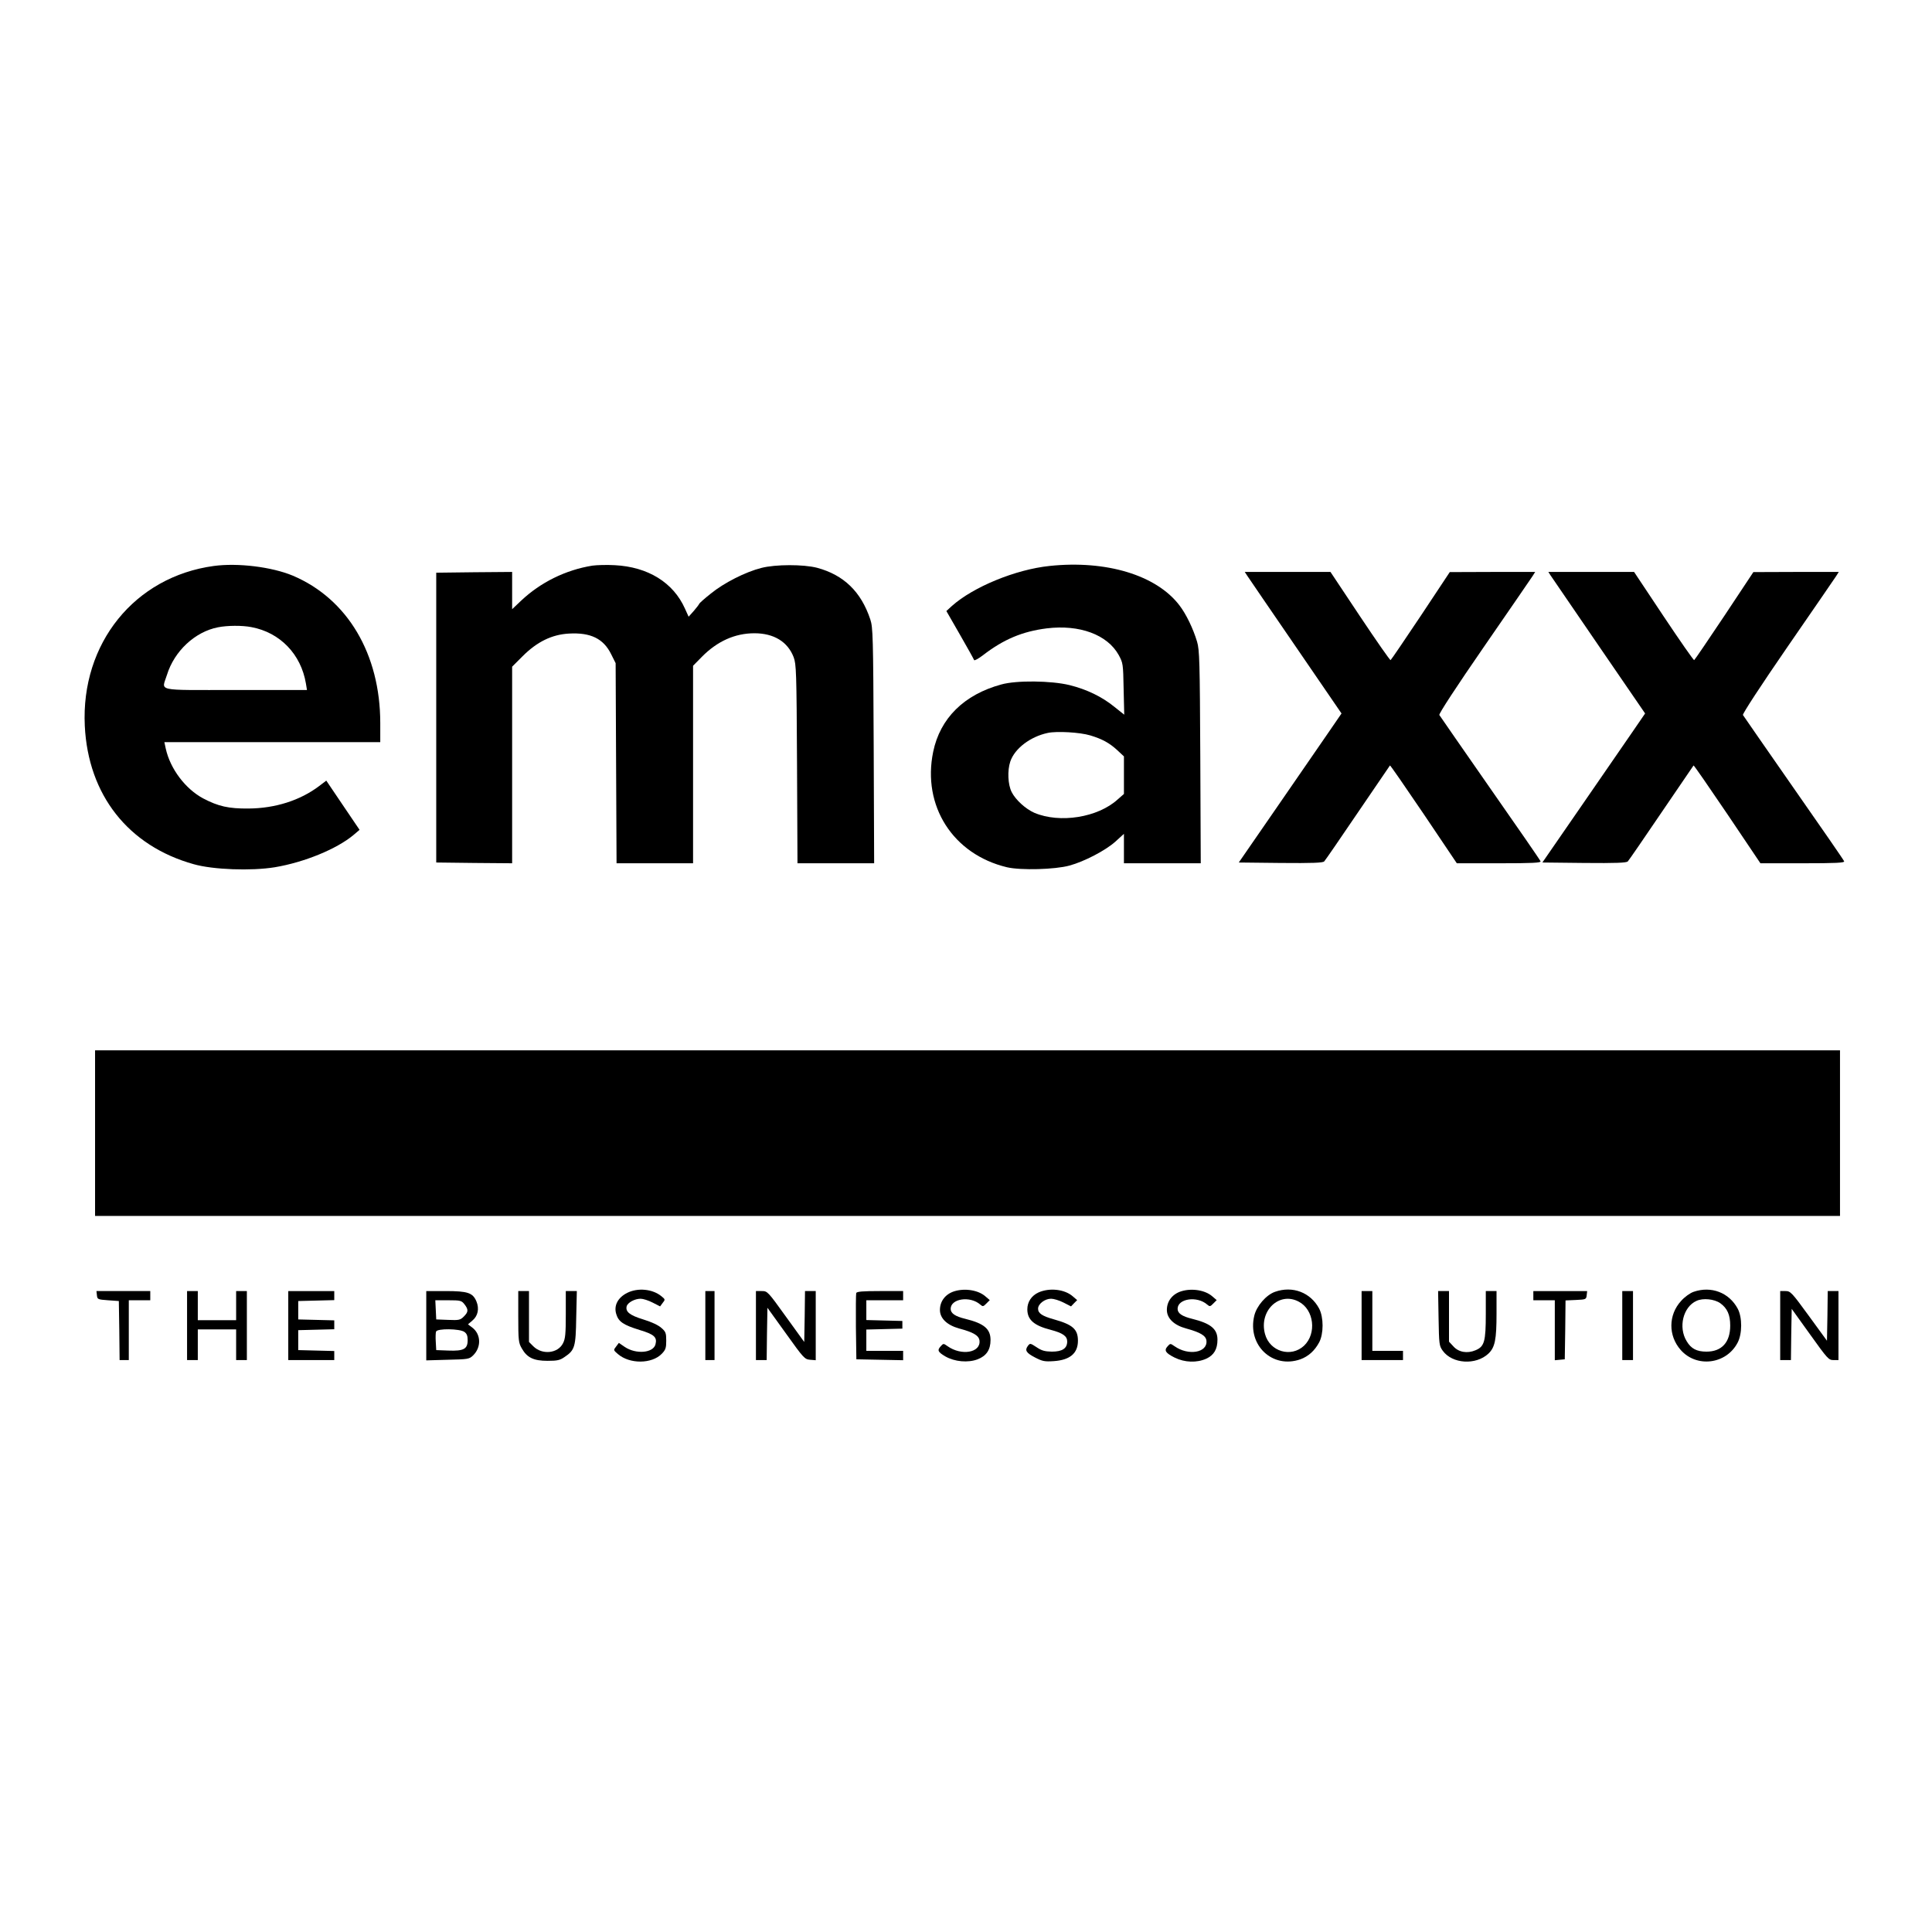 <?xml version="1.0" standalone="no"?>
<!DOCTYPE svg PUBLIC "-//W3C//DTD SVG 20010904//EN"
 "http://www.w3.org/TR/2001/REC-SVG-20010904/DTD/svg10.dtd">
<svg version="1.0" xmlns="http://www.w3.org/2000/svg"
 width="1260pt" height="1260pt" viewBox="0 0 1260 1260"
 preserveAspectRatio="xMidYMid meet">
<g transform="translate(0,1260) scale(0.1,-0.1)"
fill="#000000" stroke="none">
<path d="M1395 8909 c-517 -70 -868 -505 -842 -1043 22 -451 284 -783 710
-902 126 -36 376 -45 529 -20 192 32 404 119 513 210 l40 34 -109 161 -108
160 -46 -35 c-124 -94 -287 -146 -462 -147 -129 -1 -196 14 -295 66 -116 62
-215 193 -244 325 l-9 42 704 0 704 0 0 124 c0 451 -214 811 -571 962 -137 57
-358 84 -514 63z m245 -399 c187 -35 323 -177 355 -367 l7 -43 -466 0 c-533 0
-481 -11 -447 99 48 155 183 281 333 310 61 12 156 13 218 1z"/>
<path d="M3863 8911 c-174 -28 -338 -109 -465 -229 l-58 -55 0 122 0 121 -247
-2 -248 -3 0 -945 0 -945 248 -3 247 -2 0 641 0 641 69 69 c93 93 190 141 302
147 141 8 225 -33 275 -135 l29 -58 3 -652 3 -653 249 0 250 0 0 644 0 644 58
59 c100 101 215 153 342 153 127 0 217 -55 256 -156 17 -46 19 -92 22 -696 l3
-648 250 0 250 0 -3 768 c-3 713 -5 771 -22 822 -60 181 -173 290 -347 337
-89 23 -271 23 -364 -1 -103 -26 -243 -97 -329 -167 -42 -33 -76 -64 -76 -67
-1 -4 -16 -24 -35 -46 l-34 -38 -24 53 c-76 170 -241 272 -458 283 -52 3 -117
1 -146 -3z"/>
<path d="M6845 8909 c-222 -23 -498 -137 -637 -261 l-36 -33 89 -155 c49 -85
90 -159 92 -165 2 -5 28 9 58 32 135 104 257 155 416 175 214 26 395 -41 469
-174 28 -52 29 -57 32 -221 l4 -168 -64 51 c-81 66 -180 114 -293 142 -119 29
-346 32 -445 4 -243 -66 -399 -221 -444 -439 -73 -353 129 -669 481 -753 90
-21 314 -15 408 11 96 26 234 98 298 155 l57 52 0 -96 0 -96 250 0 251 0 -3
693 c-3 625 -5 698 -21 752 -25 84 -71 180 -115 237 -150 197 -477 296 -847
257z m265 -1105 c77 -23 125 -49 176 -96 l44 -41 0 -122 0 -123 -40 -35 c-130
-119 -378 -158 -544 -88 -57 25 -122 84 -148 135 -25 49 -29 141 -9 200 29 85
131 162 244 186 59 13 211 4 277 -16z"/>
<path d="M8133 8847 c8 -13 151 -221 316 -462 l300 -438 -83 -121 c-46 -67
-197 -285 -335 -486 l-252 -365 272 -3 c210 -2 276 1 285 10 7 7 105 150 219
318 114 168 209 306 210 308 2 2 101 -141 220 -317 l216 -321 276 0 c218 0
274 3 270 13 -2 7 -150 221 -329 477 -178 256 -327 470 -331 477 -5 7 113 187
291 445 164 238 307 445 317 461 l17 27 -278 0 -279 -1 -189 -285 c-105 -157
-193 -287 -197 -289 -3 -3 -93 126 -199 285 l-193 290 -280 0 -279 0 15 -23z"/>
<path d="M10112 8848 c9 -13 151 -221 316 -462 l301 -439 -83 -121 c-46 -67
-197 -285 -335 -486 l-252 -365 272 -3 c210 -2 276 1 285 10 7 7 105 150 219
318 114 168 209 306 210 308 2 2 101 -141 220 -317 l216 -321 276 0 c218 0
274 3 270 13 -2 7 -150 221 -329 477 -178 256 -327 470 -331 477 -4 7 116 191
291 445 164 238 307 445 317 461 l17 27 -278 0 -279 -1 -189 -285 c-105 -157
-193 -287 -197 -289 -3 -3 -93 126 -199 285 l-193 290 -280 0 -279 0 14 -22z"/>
<path d="M620 5210 l0 -540 5690 0 5690 0 0 540 0 540 -5690 0 -5690 0 0 -540z"/>
<path d="M4090 4168 c-61 -31 -88 -83 -71 -138 15 -50 46 -71 153 -104 94 -28
115 -47 103 -93 -14 -57 -127 -67 -201 -17 l-38 26 -18 -24 c-18 -23 -18 -23
12 -49 77 -66 221 -65 286 2 25 26 29 38 29 85 0 50 -3 59 -32 84 -20 18 -65
39 -118 55 -88 27 -117 50 -108 86 7 24 52 49 91 49 16 0 51 -11 78 -25 l49
-25 17 23 c17 21 17 23 -8 43 -58 48 -155 57 -224 22z"/>
<path d="M6225 4179 c-59 -18 -95 -65 -95 -122 0 -55 46 -99 125 -121 94 -25
129 -46 133 -79 9 -79 -118 -101 -209 -36 -25 18 -27 18 -43 0 -25 -27 -20
-38 29 -67 61 -35 148 -43 211 -19 57 22 84 62 84 126 0 72 -42 108 -165 138
-66 16 -95 36 -95 65 0 67 127 86 193 28 16 -14 20 -14 40 7 l22 22 -28 24
c-46 41 -133 55 -202 34z"/>
<path d="M6773 4171 c-46 -21 -73 -62 -73 -110 0 -68 43 -106 153 -134 79 -21
107 -41 107 -76 0 -45 -32 -66 -100 -66 -46 1 -66 6 -100 29 -40 26 -42 27
-56 9 -22 -29 -12 -46 46 -76 48 -25 63 -28 122 -24 106 7 158 51 158 133 0
75 -34 105 -155 139 -79 22 -105 40 -105 70 0 31 44 65 85 65 17 0 54 -11 81
-25 l49 -25 20 21 20 20 -28 24 c-53 47 -152 58 -224 26z"/>
<path d="M7705 4179 c-59 -18 -95 -65 -95 -122 0 -55 47 -100 126 -121 94 -26
128 -47 132 -79 9 -79 -118 -101 -209 -36 -26 18 -27 18 -44 -1 -25 -27 -14
-44 46 -74 65 -32 144 -35 206 -7 50 23 73 62 73 124 0 70 -44 106 -165 136
-66 16 -95 36 -95 65 0 67 127 86 193 28 16 -14 20 -14 40 7 l22 22 -28 24
c-46 41 -133 55 -202 34z"/>
<path d="M8315 4175 c-57 -20 -120 -92 -135 -156 -46 -192 119 -348 301 -284
52 19 93 56 122 110 30 56 30 164 0 221 -56 105 -173 150 -288 109z m155 -64
c100 -52 118 -208 35 -287 -85 -80 -224 -39 -255 76 -41 151 93 279 220 211z"/>
<path d="M11045 4175 c-23 -8 -58 -33 -81 -59 -84 -91 -85 -227 -3 -320 104
-118 297 -94 371 47 31 58 31 166 1 222 -56 105 -173 150 -288 110z m174 -74
c46 -33 65 -76 65 -146 0 -109 -55 -170 -155 -170 -63 0 -100 19 -129 68 -56
91 -23 224 64 263 43 20 116 12 155 -15z"/>
<path d="M632 4153 c3 -27 5 -28 73 -33 l70 -5 3 -192 2 -193 30 0 30 0 0 195
0 195 70 0 70 0 0 30 0 30 -176 0 -175 0 3 -27z"/>
<path d="M1220 3955 l0 -225 35 0 35 0 0 100 0 100 125 0 125 0 0 -100 0 -100
35 0 35 0 0 225 0 225 -35 0 -35 0 0 -95 0 -95 -125 0 -125 0 0 95 0 95 -35 0
-35 0 0 -225z"/>
<path d="M1880 3955 l0 -225 150 0 150 0 0 30 0 29 -117 3 -118 3 0 65 0 65
118 3 117 3 0 29 0 29 -117 3 -118 3 0 60 0 60 118 3 117 3 0 29 0 30 -150 0
-150 0 0 -225z"/>
<path d="M2780 3954 l0 -226 139 4 c131 3 141 4 165 27 56 53 54 139 -4 183
l-28 21 28 24 c37 30 47 78 27 126 -24 56 -56 67 -202 67 l-125 0 0 -226z
m249 140 c27 -35 26 -50 -4 -80 -23 -23 -31 -25 -102 -22 l-78 3 -3 63 -3 62
85 0 c79 0 86 -2 105 -26z m-1 -180 c16 -11 22 -25 22 -54 0 -58 -26 -72 -126
-68 l-79 3 -3 54 c-2 29 -1 60 2 67 8 21 154 19 184 -2z"/>
<path d="M3380 4013 c0 -155 2 -171 23 -207 34 -60 77 -81 168 -81 64 0 81 4
111 25 67 45 73 65 76 258 l4 172 -36 0 -36 0 0 -152 c0 -126 -3 -159 -18
-188 -33 -67 -136 -78 -194 -20 l-28 28 0 166 0 166 -35 0 -35 0 0 -167z"/>
<path d="M4600 3955 l0 -225 30 0 30 0 0 225 0 225 -30 0 -30 0 0 -225z"/>
<path d="M4930 3955 l0 -225 35 0 35 0 2 170 3 171 121 -168 c115 -161 122
-168 157 -171 l37 -3 0 225 0 226 -35 0 -35 0 -2 -166 -3 -166 -120 166 c-118
164 -120 166 -157 166 l-38 0 0 -225z"/>
<path d="M5584 4167 c-2 -7 -3 -107 -2 -222 l3 -210 153 -3 152 -3 0 31 0 30
-120 0 -120 0 0 70 0 69 118 3 117 3 0 25 0 25 -117 3 -118 3 0 64 0 65 120 0
120 0 0 30 0 30 -150 0 c-113 0 -152 -3 -156 -13z"/>
<path d="M8880 3955 l0 -225 135 0 135 0 0 30 0 30 -100 0 -100 0 0 195 0 195
-35 0 -35 0 0 -225z"/>
<path d="M9382 4003 c3 -169 4 -180 27 -212 62 -86 216 -96 298 -19 43 41 53
91 53 262 l0 146 -35 0 -35 0 0 -150 c0 -179 -9 -212 -67 -236 -54 -23 -111
-13 -145 26 l-28 30 0 165 0 165 -36 0 -35 0 3 -177z"/>
<path d="M10000 4150 l0 -30 70 0 70 0 0 -196 0 -195 33 3 32 3 3 192 2 192
68 3 c65 3 67 4 70 31 l3 27 -175 0 -176 0 0 -30z"/>
<path d="M10580 3955 l0 -225 35 0 35 0 0 225 0 225 -35 0 -35 0 0 -225z"/>
<path d="M11610 3955 l0 -225 35 0 35 0 2 167 3 167 120 -167 c113 -158 121
-167 152 -167 l33 0 0 225 0 225 -35 0 -35 0 -2 -162 -3 -162 -118 162 c-113
155 -120 162 -153 162 l-34 0 0 -225z"/>
</g>
</svg>
